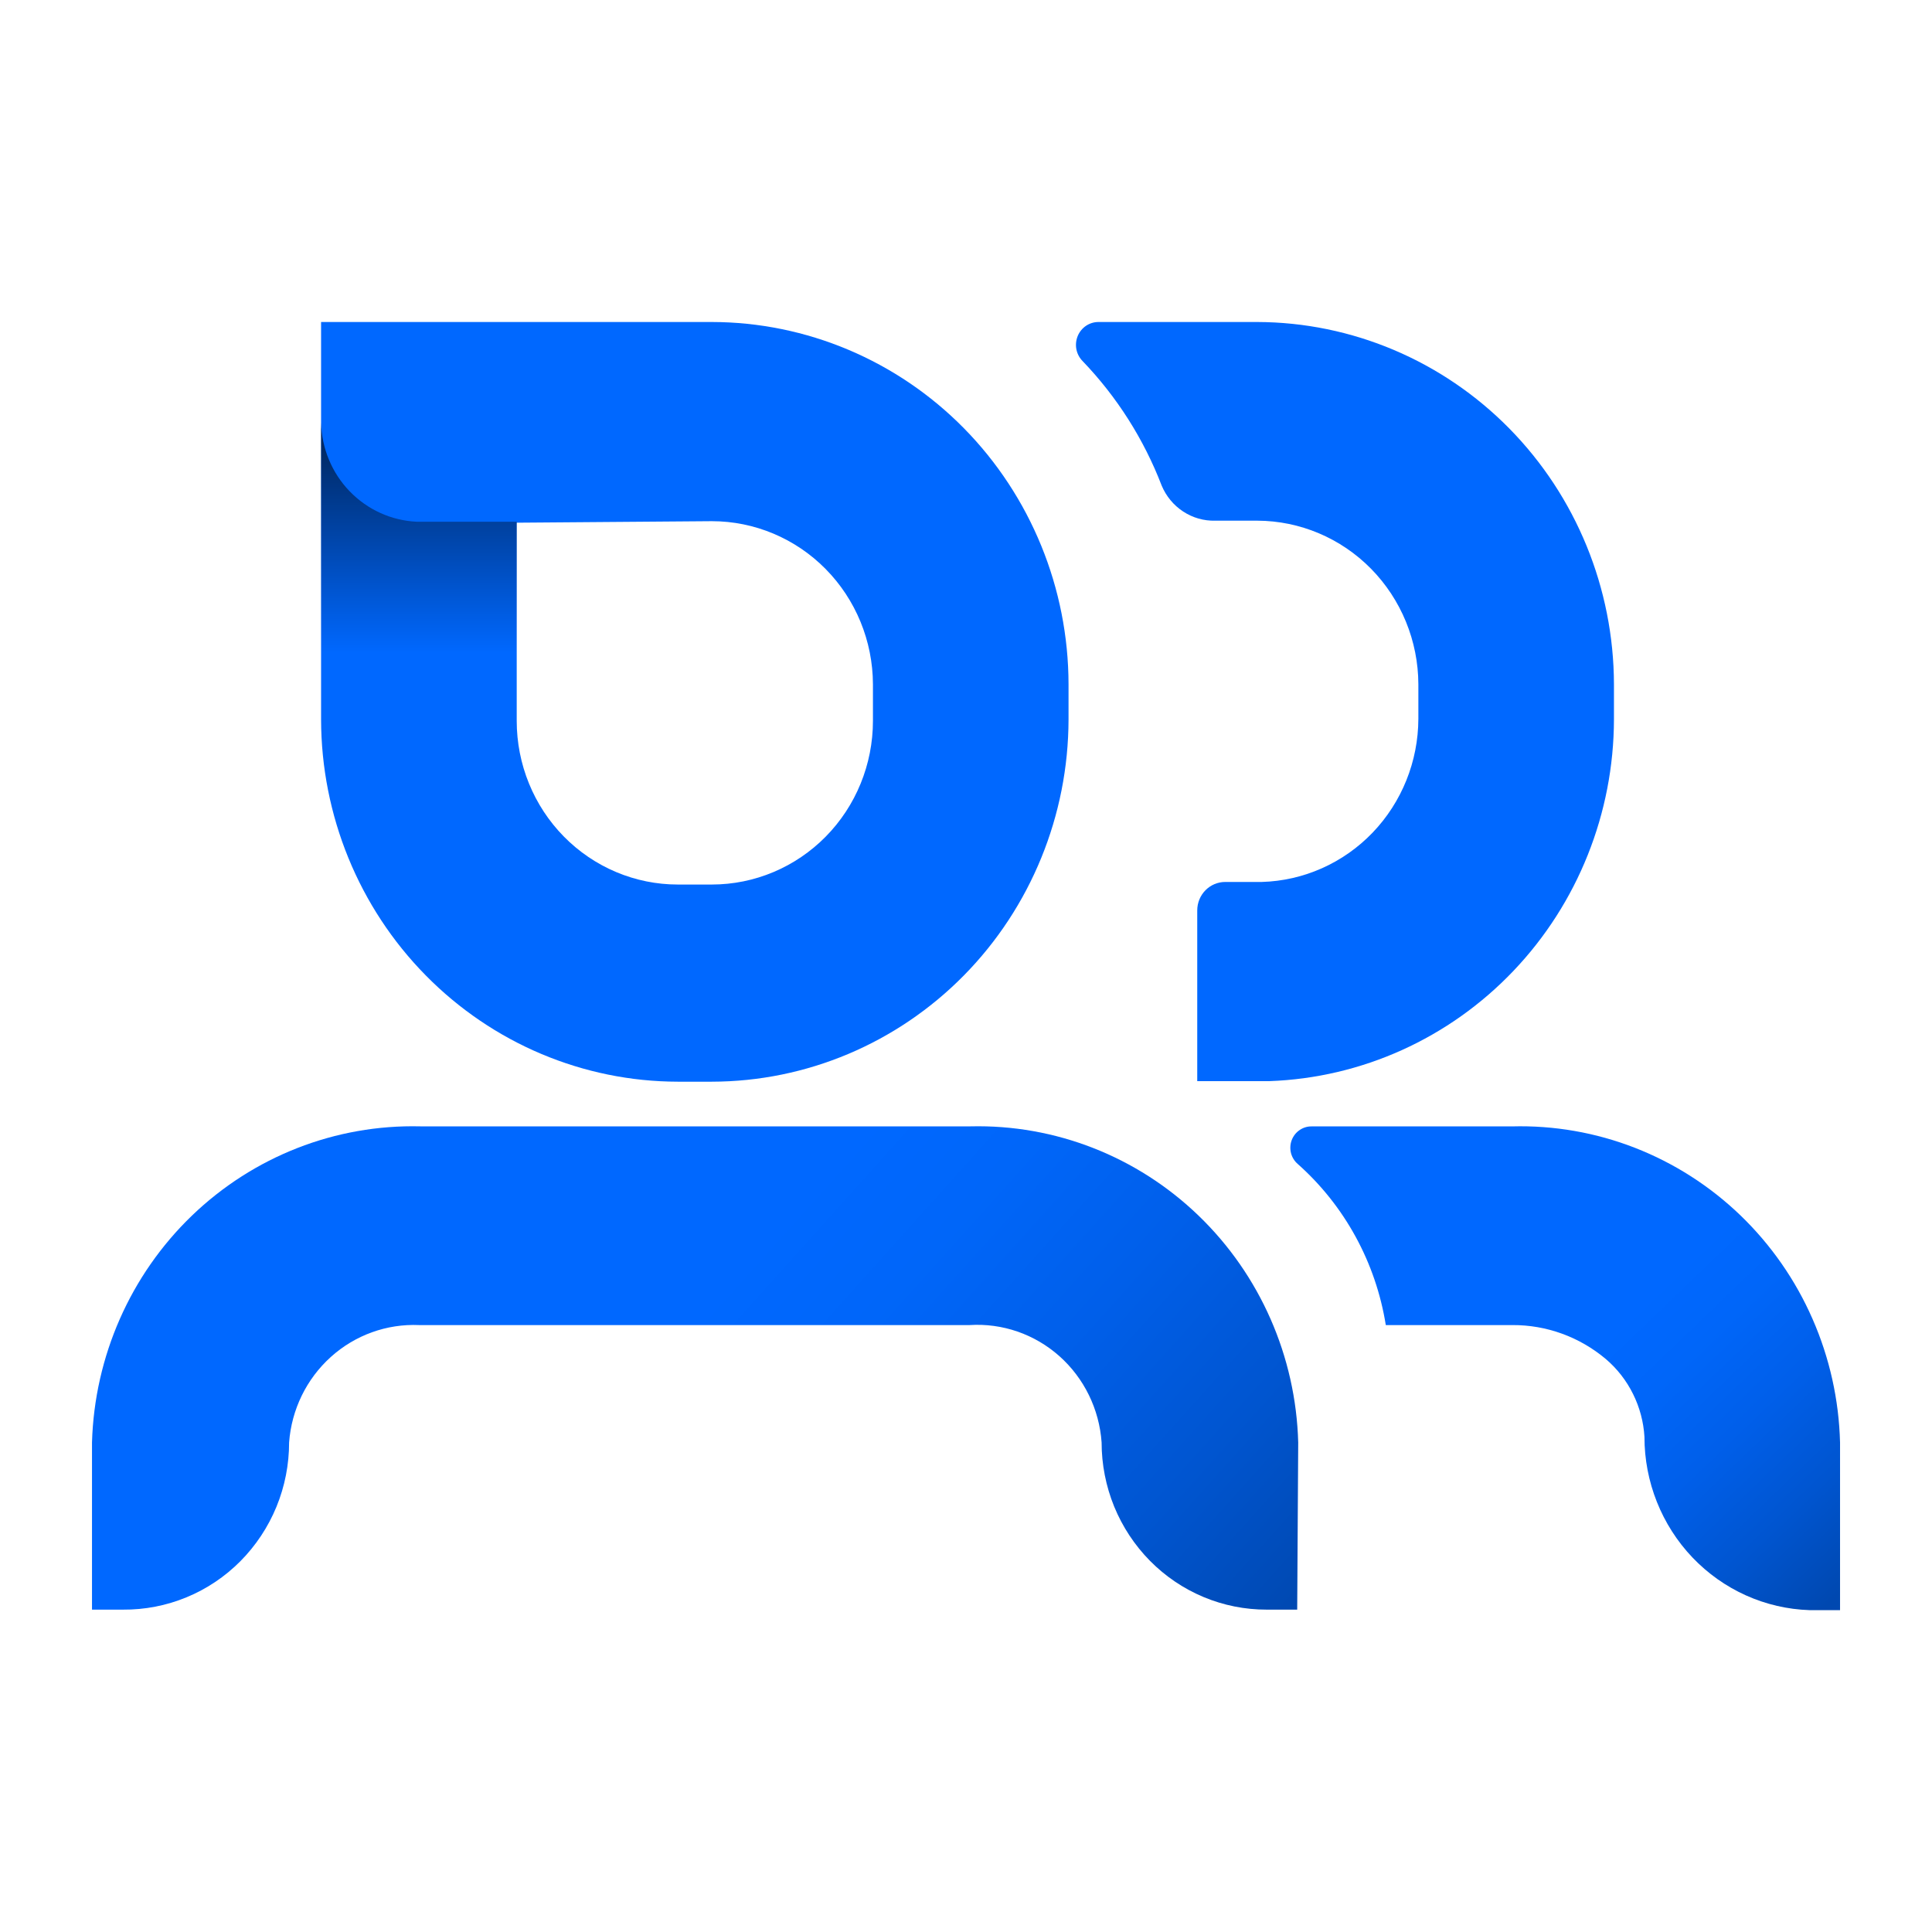 <svg width="42" height="42" viewBox="0 0 42 42" fill="none" xmlns="http://www.w3.org/2000/svg">
<g id="icon_community">
<g id="Group 208">
<path id="Vector" d="M40.001 31.358V35.003H39.338C38.375 34.972 37.462 34.561 36.792 33.858C36.123 33.155 35.748 32.215 35.749 31.236C35.73 30.912 35.645 30.594 35.501 30.304C35.357 30.013 35.157 29.756 34.911 29.546C34.34 29.064 33.62 28.802 32.878 28.806H30.126C29.909 27.448 29.232 26.21 28.212 25.304C28.14 25.242 28.089 25.159 28.065 25.067C28.042 24.974 28.047 24.876 28.08 24.787C28.114 24.697 28.174 24.62 28.252 24.567C28.33 24.513 28.422 24.485 28.516 24.487H32.867C33.779 24.462 34.688 24.62 35.541 24.952C36.393 25.284 37.173 25.783 37.836 26.421C38.498 27.059 39.031 27.823 39.402 28.671C39.774 29.518 39.977 30.431 40.001 31.358Z" fill="url(#paint0_linear_1541_6157)"/>
<path id="Vector_2" d="M15.475 23.515H14.735C12.679 23.512 10.709 22.681 9.255 21.204C7.801 19.728 6.983 17.726 6.98 15.638V7H15.475C17.53 7.003 19.501 7.834 20.955 9.31C22.408 10.787 23.226 12.788 23.229 14.876V15.638C23.226 17.726 22.408 19.728 20.955 21.204C19.501 22.681 17.53 23.512 15.475 23.515ZM11.233 11.363V15.671C11.233 16.615 11.602 17.52 12.259 18.187C12.584 18.517 12.97 18.779 13.395 18.958C13.82 19.137 14.275 19.229 14.735 19.229H15.475C16.403 19.229 17.294 18.854 17.951 18.187C18.608 17.52 18.977 16.615 18.977 15.671V14.876C18.974 13.935 18.604 13.033 17.947 12.368C17.291 11.704 16.401 11.33 15.475 11.33L11.233 11.363Z" fill="#0068FF"/>
<path id="Vector_3" d="M21.098 17.064C20.521 17.064 19.967 16.831 19.559 16.417C19.151 16.002 18.922 15.44 18.922 14.854V15.617C18.919 16.559 18.549 17.462 17.893 18.128C17.237 18.795 16.348 19.171 15.42 19.174H14.681C13.769 19.159 12.898 18.784 12.255 18.128C11.611 17.472 11.244 16.587 11.233 15.661V11.342H9.058C8.507 11.316 7.987 11.08 7.601 10.68C7.215 10.281 6.994 9.747 6.98 9.188V15.661C6.986 17.748 7.805 19.748 9.258 21.224C10.711 22.699 12.68 23.531 14.735 23.537H15.475C17.529 23.531 19.498 22.699 20.952 21.224C22.405 19.748 23.223 17.748 23.229 15.661V14.899C23.218 15.469 22.99 16.013 22.593 16.417C22.195 16.821 21.659 17.052 21.098 17.064Z" fill="url(#paint1_linear_1541_6157)"/>
<path id="Vector_4" d="M28.2 34.992H27.537C27.066 34.993 26.599 34.9 26.164 34.718C25.729 34.536 25.333 34.269 25 33.931C24.666 33.593 24.402 33.192 24.221 32.751C24.041 32.309 23.948 31.835 23.948 31.357C23.897 30.633 23.567 29.959 23.03 29.481C22.492 29.003 21.79 28.76 21.076 28.806H9.113C8.408 28.775 7.718 29.024 7.191 29.5C6.663 29.976 6.338 30.642 6.285 31.357C6.285 31.837 6.192 32.313 6.01 32.756C5.828 33.199 5.561 33.601 5.226 33.939C4.89 34.277 4.492 34.544 4.054 34.724C3.616 34.905 3.147 34.996 2.674 34.992H2V31.357C2.054 29.487 2.835 27.714 4.172 26.427C5.509 25.14 7.293 24.442 9.135 24.486H21.098C22.939 24.442 24.722 25.14 26.057 26.428C27.392 27.715 28.171 29.488 28.222 31.357L28.2 34.992Z" fill="url(#paint2_linear_1541_6157)"/>
<path id="Vector_5" d="M27.332 7H23.884C23.787 6.999 23.691 7.028 23.61 7.082C23.529 7.137 23.465 7.215 23.428 7.306C23.391 7.398 23.381 7.498 23.4 7.595C23.419 7.692 23.467 7.781 23.536 7.851C24.281 8.627 24.866 9.547 25.254 10.557C25.351 10.788 25.513 10.984 25.721 11.12C25.928 11.256 26.171 11.326 26.418 11.319H27.332C28.26 11.322 29.149 11.698 29.805 12.364C30.461 13.031 30.831 13.934 30.834 14.876V15.627C30.831 16.552 30.474 17.439 29.839 18.101C29.204 18.763 28.339 19.147 27.43 19.173H26.636C26.474 19.173 26.319 19.238 26.205 19.354C26.091 19.47 26.027 19.628 26.027 19.792V23.503H27.593C29.601 23.432 31.504 22.573 32.901 21.106C34.299 19.639 35.082 17.679 35.086 15.638V14.876C35.081 12.789 34.262 10.789 32.809 9.313C31.356 7.838 29.387 7.006 27.332 7Z" fill="#0068FF"/>
</g>
</g>
<defs>
<linearGradient id="paint0_linear_1541_6157" x1="34.781" y1="28.43" x2="40.386" y2="34.264" gradientUnits="userSpaceOnUse">
<stop offset="0.07" stop-color="#0068FF"/>
<stop offset="0.26" stop-color="#0066F9"/>
<stop offset="0.49" stop-color="#005FEA"/>
<stop offset="0.75" stop-color="#0055D0"/>
<stop offset="1" stop-color="#0048B0"/>
</linearGradient>
<linearGradient id="paint1_linear_1541_6157" x1="15.105" y1="6.161" x2="15.105" y2="20.51" gradientUnits="userSpaceOnUse">
<stop offset="0.04"/>
<stop offset="0.56" stop-opacity="0"/>
</linearGradient>
<linearGradient id="paint2_linear_1541_6157" x1="12.822" y1="29.601" x2="24.094" y2="39.722" gradientUnits="userSpaceOnUse">
<stop offset="0.07" stop-color="#0068FF"/>
<stop offset="0.26" stop-color="#0066F9"/>
<stop offset="0.49" stop-color="#005FEA"/>
<stop offset="0.75" stop-color="#0055D0"/>
<stop offset="1" stop-color="#0048B0"/>
</linearGradient>
</defs>
</svg>
